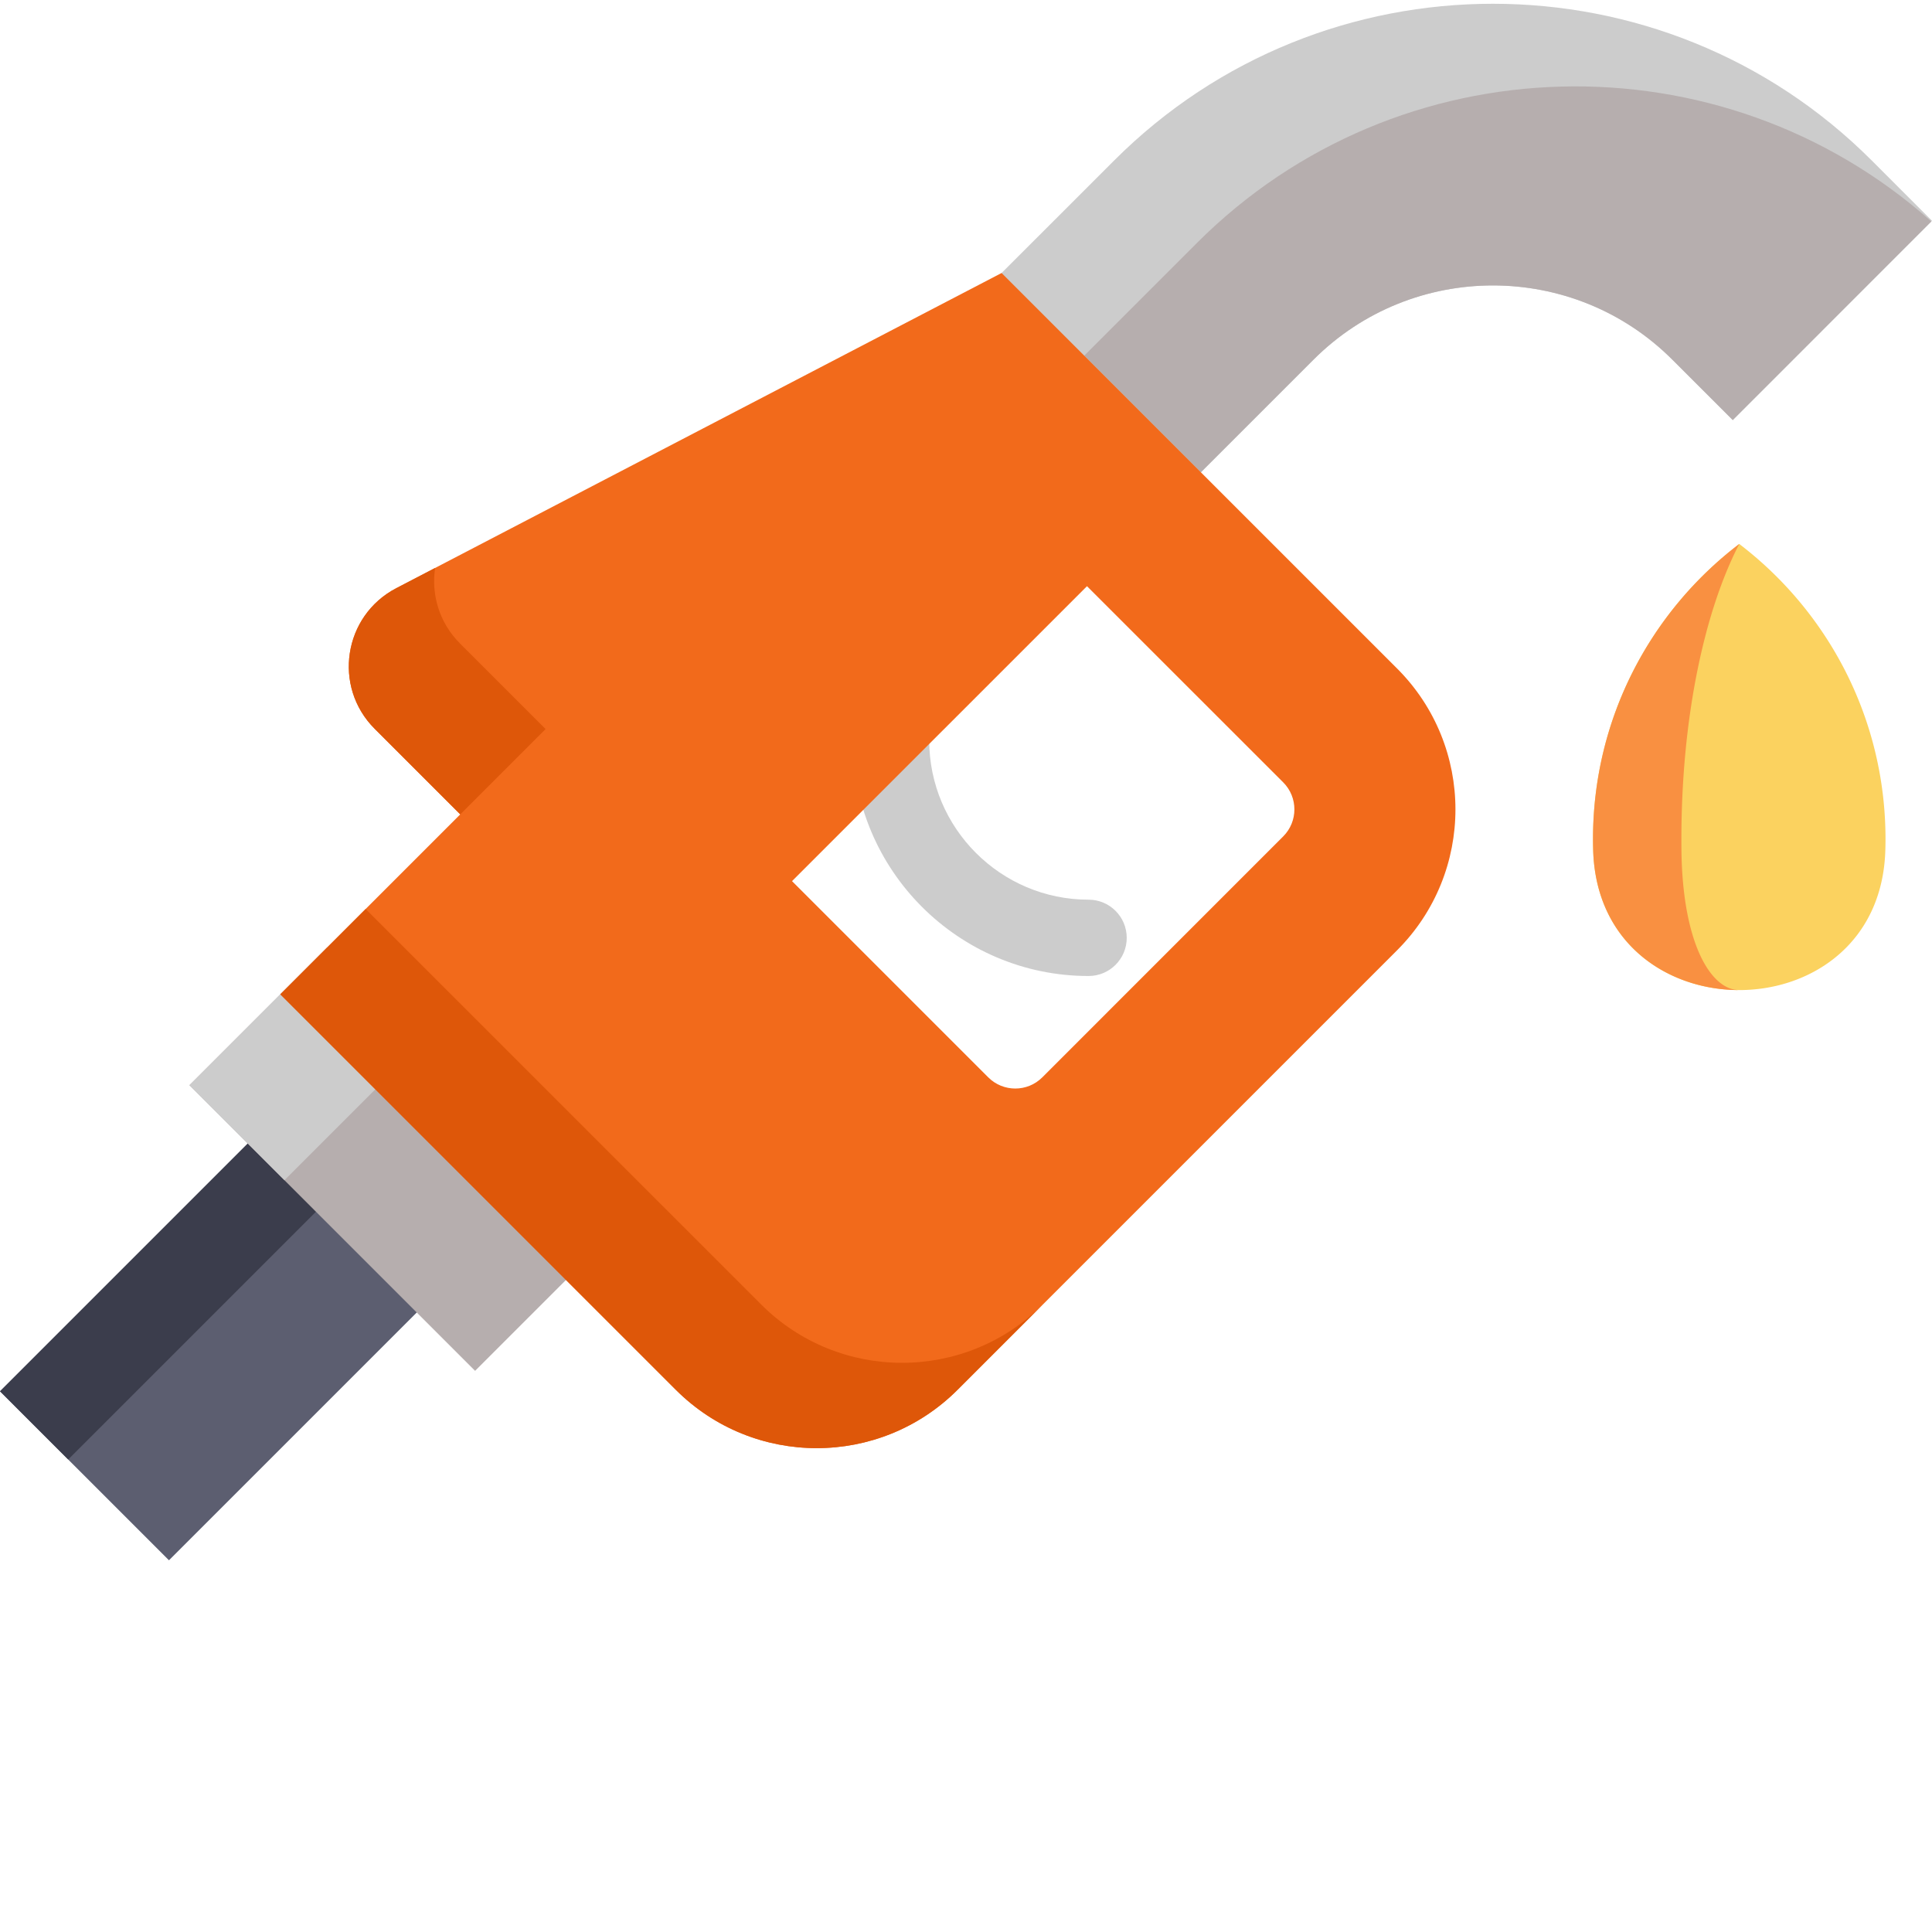 <svg xmlns="http://www.w3.org/2000/svg" version="1.1" xmlns:xlink="http://www.w3.org/1999/xlink" width="512" height="512" x="0" y="0" viewBox="0 0 511.997 511" style="enable-background:new 0 0 512 512" xml:space="preserve" class=""><g><path fill="#cccccc" d="m511.996 58.012-.18.183-52.62 52.63L443.167 94.8c-26.203-26.203-68.86-26.203-95.063 0l-29.863 29.863-51.254-10.566-1.558-42.246L295.293 42c55.328-55.332 145.36-55.332 200.687-.012zm0 0" opacity="1" data-original="#cccccc" class=""></path><path fill="#b6aeae" d="m511.816 58.195-52.62 52.63L443.171 94.8c-26.207-26.203-68.86-26.203-95.067 0l-29.863 29.863-30.91-30.91 29.863-29.863c53.348-53.356 138.957-55.258 194.621-5.696zm0 0" opacity="1" data-original="#e6e6e6" class=""></path><path fill="#cccccc" d="M288.48 258.152c-34.44 0-62.46-28.02-62.46-62.457 0-5.582 4.527-10.113 10.117-10.113 5.586 0 10.113 4.531 10.113 10.113 0 23.285 18.945 42.23 42.23 42.23 5.586 0 10.114 4.528 10.114 10.114 0 5.586-4.528 10.113-10.114 10.113zm0 0" opacity="1" data-original="#cccccc" class=""></path><path fill="#5c5e70" d="m85.074 283.137 44.778 44.777-85.075 85.074L0 368.211zm0 0" opacity="1" data-original="#5c5e70" class=""></path><path fill="#3b3d4c" d="m85.074 283.133 18.07 18.074-85.074 85.074L0 368.207zm0 0" opacity="1" data-original="#3b3d4c" class=""></path><path fill="#b6aeae" d="m86.734 250.555 75.7 75.699-36.532 36.531-75.699-75.7zm0 0" opacity="1" data-original="#e6e6e6" class=""></path><path fill="#cccccc" d="m86.734 250.555 25.18 25.18-36.531 36.53-25.18-25.18zm0 0" opacity="1" data-original="#cccccc" class=""></path><path fill="#f26a1b" d="M370.246 176.664 265.43 71.848 105.02 155.37c-14.012 7.293-16.903 26.094-5.735 37.262l22.684 22.687L74.289 263l104.805 104.805c20.625 20.625 54.05 20.625 74.676 0l116.476-116.477c20.613-20.613 20.613-54.05 0-74.664zm-30.183 44.492-63.848 63.856c-3.945 3.949-10.367 3.949-14.317 0l-52.003-52.004 78.164-78.16 52.003 51.988c3.95 3.95 3.95 10.375 0 14.32zm0 0" opacity="1" data-original="#f4514a" class=""></path><path fill="#de5709" d="M276.379 345.195c-20.621 20.621-54.05 20.621-74.672 0L96.902 240.391 74.29 263l104.805 104.805c20.62 20.625 54.05 20.625 74.672 0l116.476-116.477zM144.582 192.707l-22.684-22.687c-5.566-5.563-7.636-13.024-6.585-20.008l-10.293 5.36c-14.012 7.292-16.903 26.093-5.735 37.26l22.684 22.688zm0 0" opacity="1" data-original="#d13030" class=""></path><path fill="#fbd25f" d="M422.16 221.86c0 .995.012 1.992.043 2.98 1.473 49.39 75.957 49.39 77.426 0a94.61 94.61 0 0 0 .047-2.98c0-31.903-15.211-60.243-38.758-78.204-23.55 17.961-38.758 46.301-38.758 78.203zm0 0" opacity="1" data-original="#fbd25f"></path><path fill="#f99041" d="M460.914 261.879c-18.992 0-37.98-12.344-38.71-37.04a94.697 94.697 0 0 1-.044-2.984c0-31.894 15.203-60.234 38.762-78.203-9.324 17.97-15.336 46.309-15.336 78.203 0 1 0 1.993.012 2.985.289 24.695 7.804 37.039 15.316 37.039zm0 0" opacity="1" data-original="#f99041" class=""></path></g></svg>